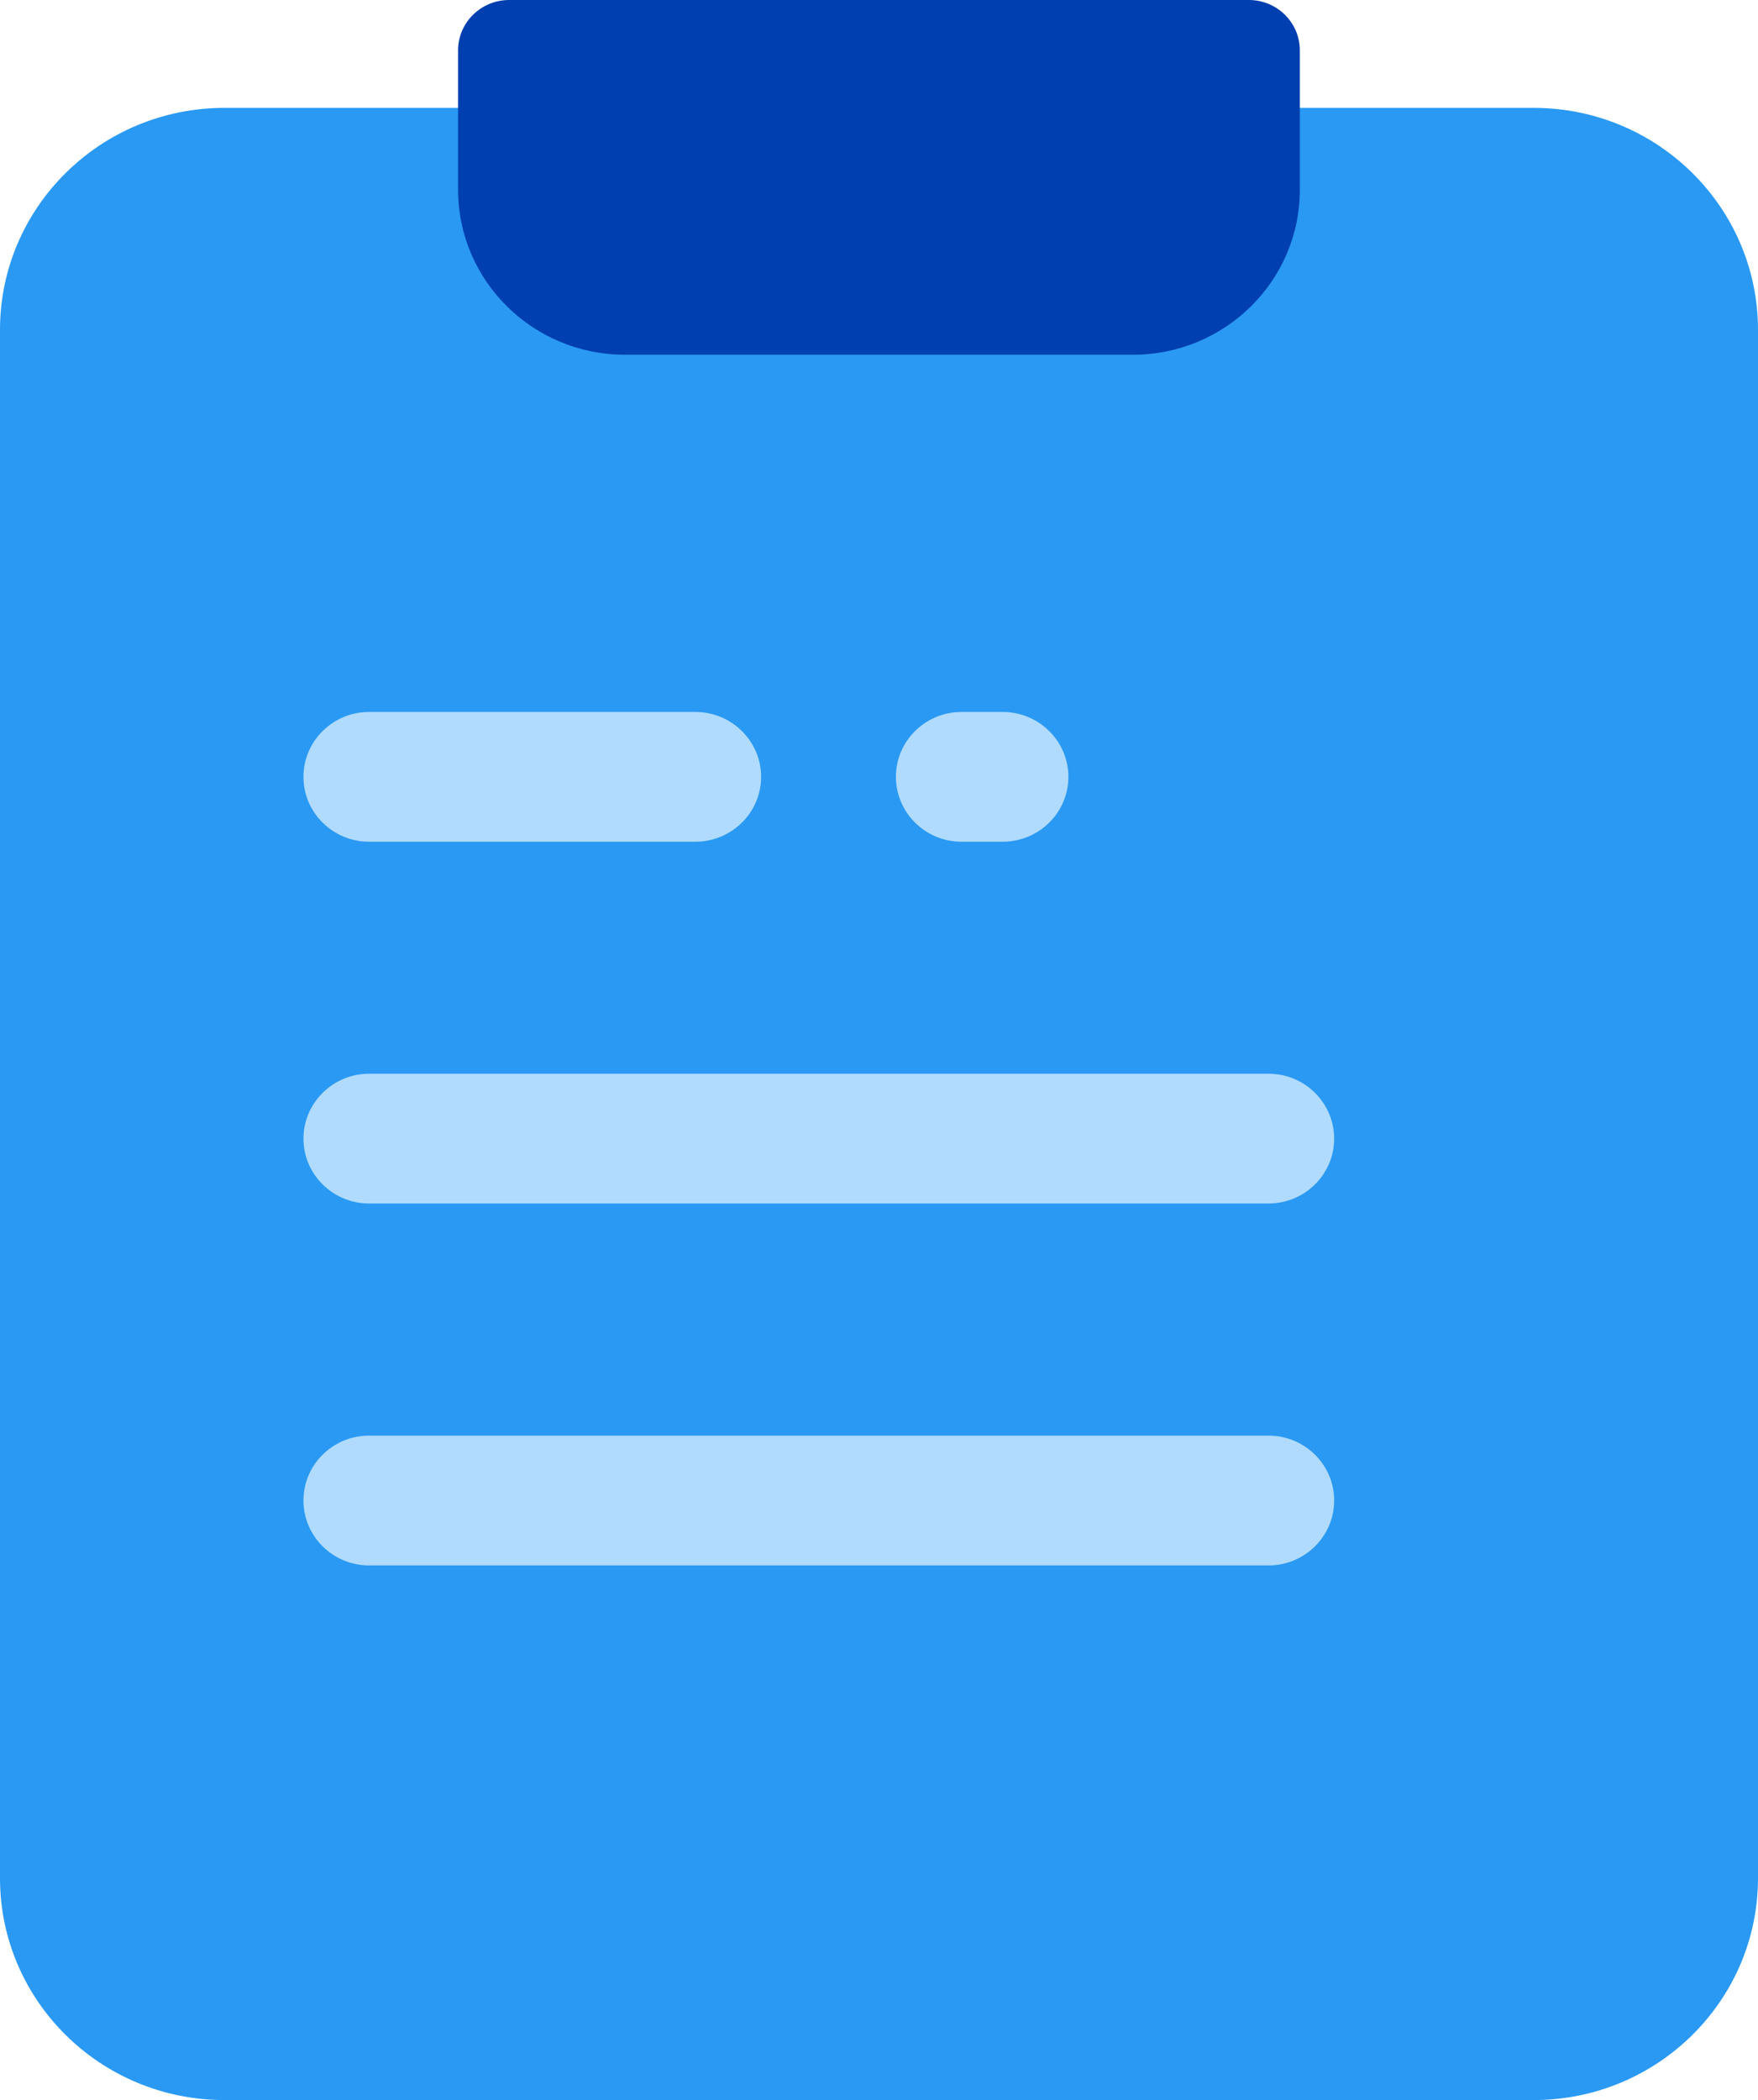 <?xml version="1.0" encoding="utf-8"?>
<!-- Generator: Adobe Illustrator 16.0.0, SVG Export Plug-In . SVG Version: 6.00 Build 0)  -->
<!DOCTYPE svg PUBLIC "-//W3C//DTD SVG 1.1//EN" "http://www.w3.org/Graphics/SVG/1.1/DTD/svg11.dtd">
<svg version="1.1" id="Layer_1" xmlns="http://www.w3.org/2000/svg" xmlns:xlink="http://www.w3.org/1999/xlink" x="0px" y="0px"
	 width="34px" height="40.611px" viewBox="0 0 34 40.611" enable-background="new 0 0 34 40.611" xml:space="preserve">
<path fill="#2A99F4" d="M29.659,2.086H4.342C1.944,2.086,0,4.009,0,6.38v29.939c0,2.37,1.944,4.292,4.342,4.292h25.317
	c2.396,0,4.341-1.922,4.341-4.292V6.38C34,4.009,32.056,2.086,29.659,2.086"/>
<path fill="#003FAF" d="M21.91,6.86h-9.822c-1.782,0-3.229-1.43-3.229-3.192V0.975C8.859,0.436,9.302,0,9.847,0h14.306
	c0.544,0,0.986,0.436,0.986,0.975v2.693C25.14,5.43,23.693,6.86,21.91,6.86"/>
<g>
	<path fill="#B0DBFF" d="M7.138,30.272c-0.7,0-1.269-0.563-1.269-1.255c0-0.693,0.569-1.255,1.269-1.255h17.397
		c0.698,0,1.268,0.562,1.268,1.255c0,0.691-0.569,1.255-1.268,1.255H7.138z"/>
	<path fill="#B0DBFF" d="M7.138,23.273c-0.7,0-1.269-0.563-1.269-1.253c0-0.692,0.569-1.256,1.269-1.256h17.397
		c0.698,0,1.268,0.563,1.268,1.256c0,0.689-0.569,1.253-1.268,1.253H7.138z"/>
	<path fill="#B0DBFF" d="M7.138,16.277c-0.7,0-1.269-0.563-1.269-1.254c0-0.692,0.569-1.255,1.269-1.255h6.312
		c0.699,0,1.27,0.563,1.27,1.255c0,0.691-0.571,1.254-1.27,1.254H7.138z"/>
	<path fill="#B0DBFF" d="M18.595,16.277c-0.699,0-1.268-0.563-1.268-1.254c0-0.692,0.568-1.255,1.268-1.255h0.797
		c0.7,0,1.271,0.563,1.271,1.255c0,0.691-0.57,1.254-1.271,1.254H18.595z"/>
</g>
</svg>
